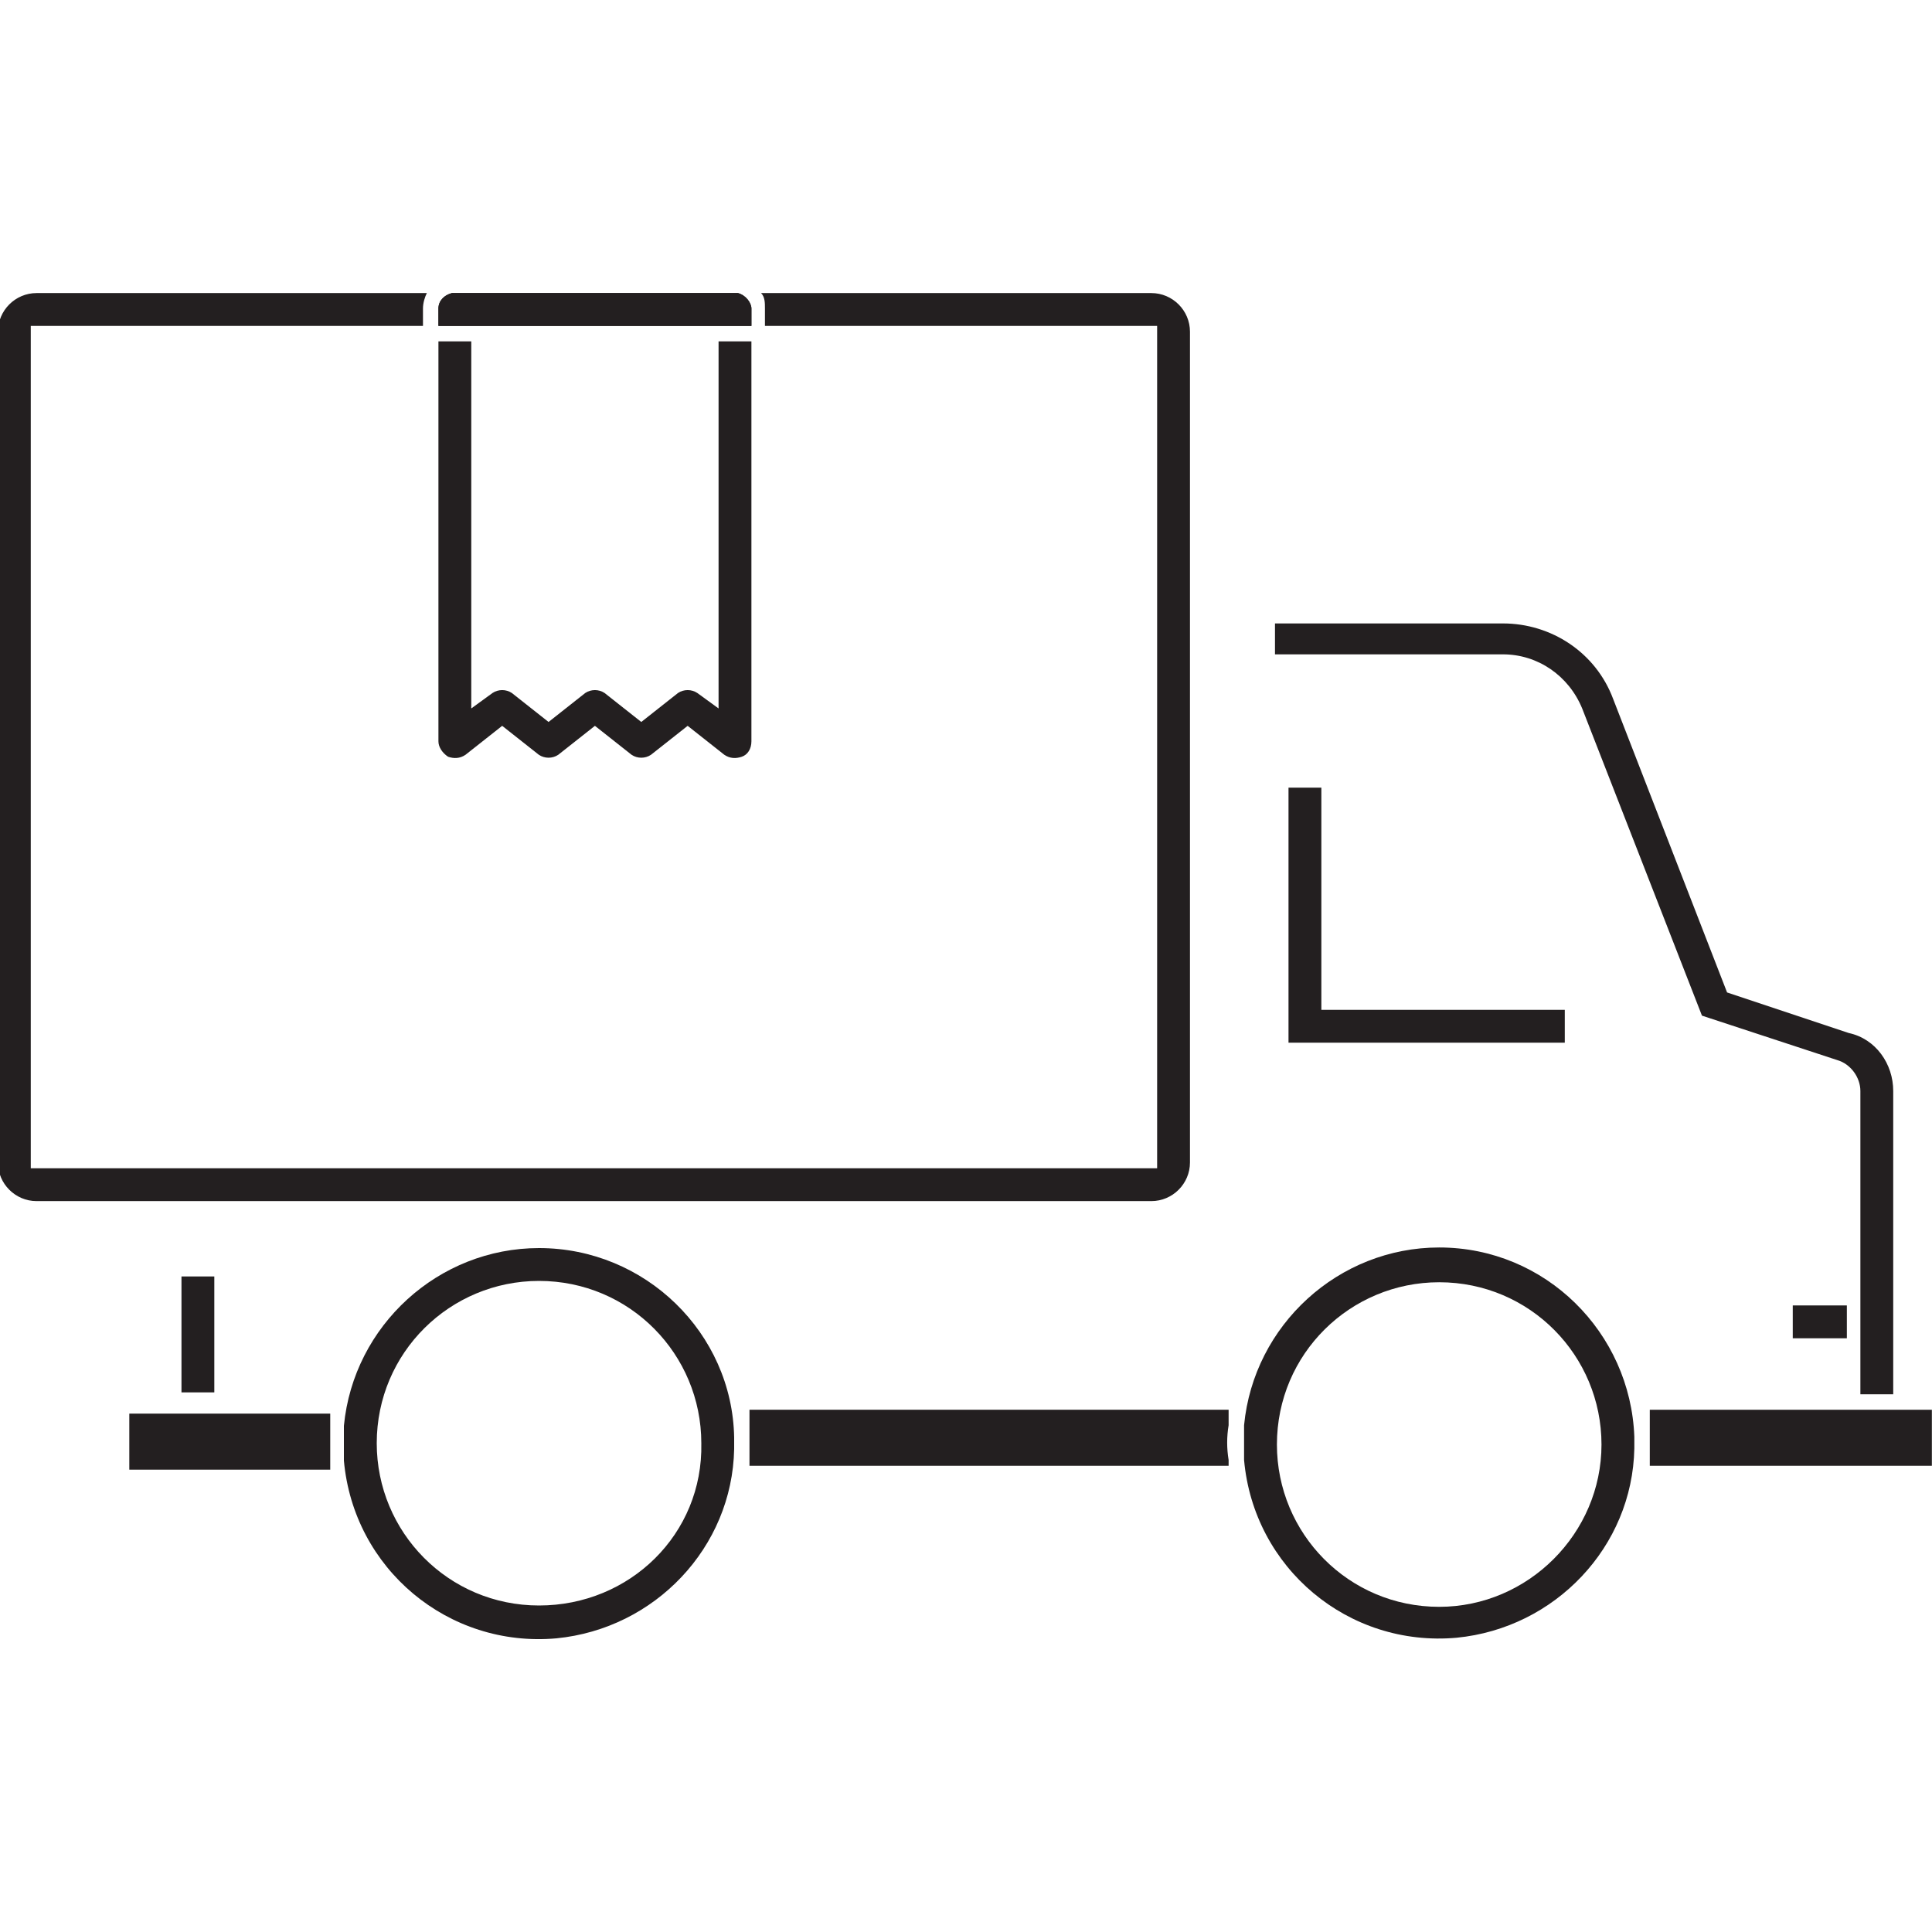 <?xml version="1.0" encoding="utf-8"?>
<!-- Generator: Adobe Illustrator 24.2.3, SVG Export Plug-In . SVG Version: 6.00 Build 0)  -->
<svg version="1.1" id="レイヤー_1" xmlns="http://www.w3.org/2000/svg" xmlns:xlink="http://www.w3.org/1999/xlink" x="0px"
	 y="0px" viewBox="0 0 100 100" style="enable-background:new 0 0 100 100;" xml:space="preserve">
<style type="text/css">
	.st0{fill:#231F20;}
	.st1{fill:none;}
</style>
<g id="グループ_3349" transform="translate(-1021.407 -5469.531)">
	<g id="グループ_3338">
		<g id="グループ_3327">
			<path id="パス_5660" class="st0" d="M1058.6,5487.2v19l-1.1-0.8c-0.3-0.2-0.7-0.2-1,0l-1.9,1.5l-1.9-1.5c-0.3-0.2-0.7-0.2-1,0
				l-1.9,1.5l-1.9-1.5c-0.3-0.2-0.7-0.2-1,0l-1.1,0.8v-19h-1.7v20.7c0,0.3,0.2,0.6,0.5,0.8c0.3,0.1,0.6,0.1,0.9-0.1l1.9-1.5l1.9,1.5
				c0.3,0.2,0.7,0.2,1,0l1.9-1.5l1.9,1.5c0.3,0.2,0.7,0.2,1,0l1.9-1.5l1.9,1.5c0.3,0.2,0.6,0.2,0.9,0.1c0.3-0.1,0.5-0.4,0.5-0.8
				v-20.7L1058.6,5487.2z M1059.6,5484.7c-0.1,0-0.1,0-0.2,0H1045c-0.1,0-0.1,0-0.2,0c-0.4,0.1-0.7,0.4-0.7,0.8v0.9h16.2v-0.9
				C1060.3,5485.2,1060,5484.8,1059.6,5484.7L1059.6,5484.7z"/>
		</g>
		<g id="グループ_3328">
			<path id="パス_5661" class="st0" d="M1081,5484.7h-20.2c0.2,0.2,0.2,0.5,0.2,0.8v0.9h20.3v43.6h-58.3v-43.6h20.3v-0.9
				c0-0.3,0.1-0.6,0.2-0.8h-20.2c-1.1,0-2,0.9-2,2v43c0,1.1,0.9,2,2,2h57.7c1.1,0,2-0.9,2-2v-43
				C1083,5485.6,1082.1,5484.7,1081,5484.7z M1059.6,5484.7c-0.1,0-0.1,0-0.2,0H1045c-0.1,0-0.1,0-0.2,0c-0.4,0.1-0.7,0.4-0.7,0.8
				v0.9h16.2v-0.9C1060.3,5485.2,1060,5484.8,1059.6,5484.7L1059.6,5484.7z"/>
		</g>
		<g id="グループ_3329">
			<path id="パス_5662" class="st0" d="M1085,5543.3c-0.1,0.6-0.1,1.2,0,1.8v0.3h-24.8v-2.9h24.8V5543.3z"/>
		</g>
		<g id="グループ_3330">
			<rect id="長方形_2658" x="1106.8" y="5542.5" class="st0" width="14.6" height="2.9"/>
		</g>
		<g id="グループ_3331">
			<path id="パス_5663" class="st0" d="M1038.5,5545.6l-10.4,0l0-2.9h10.4L1038.5,5545.6z"/>
		</g>
		<g id="グループ_3333">
			<path id="パス_5665" class="st0" d="M1095.9,5534.1c-5.2,0-9.6,4-10.1,9.2v1.8c0.5,5.6,5.4,9.7,11,9.2c5.1-0.5,9.1-4.7,9.2-9.8
				c0-0.1,0-0.2,0-0.3s0-0.2,0-0.3C1105.8,5538.5,1101.4,5534.1,1095.9,5534.1z M1095.9,5552.7c-4.7,0-8.4-3.8-8.4-8.4
				c0-4.7,3.8-8.4,8.4-8.4c4.7,0,8.4,3.8,8.4,8.4c0,0,0,0,0,0C1104.3,5548.9,1100.5,5552.7,1095.9,5552.7L1095.9,5552.7z"/>
		</g>
		<g id="グループ_3334">
			<path id="パス_5666" class="st0" d="M1119.4,5526v15.7h-1.7V5526c0-0.7-0.5-1.4-1.2-1.6l-7-2.3l-6.2-15.9
				c-0.7-1.7-2.3-2.8-4.1-2.8h-11.8v-1.6h11.8c2.5,0,4.8,1.5,5.7,3.9l5.9,15.2l6.3,2.1C1118.5,5523.3,1119.4,5524.6,1119.4,5526z"/>
		</g>
		<g id="グループ_3335">
			<rect id="長方形_2659" x="1030.8" y="5535.6" class="st0" width="1.7" height="6"/>
		</g>
		<g id="グループ_3336">
			<path id="パス_5667" class="st0" d="M1102.4,5521.8v1.7h-14.3v-13.2h1.7v11.5L1102.4,5521.8z"/>
		</g>
		<g id="グループ_3337">
			<rect id="長方形_2660" x="1114.2" y="5537.1" class="st0" width="2.8" height="1.7"/>
		</g>
	</g>
	<g id="グループ_3348">
		<g id="グループ_3342">
			<path id="パス_5687" class="st1" d="M1028.1,5545.5l0-2.9h10.4l0,2.9L1028.1,5545.5z"/>
		</g>
		<g id="グループ_3345">
			<path id="パス_5704" class="st1" d="M1032.5,5541.6h-1.7v-6h1.7V5541.6z"/>
		</g>
		<g id="グループ_3346">
			<path id="パス_5706" class="st1" d="M1102.4,5523.5h-14.3v-13.2h1.7v11.5h12.6V5523.5z"/>
		</g>
	</g>
</g>
<g id="グループ_3333_1_">
	<path id="パス_5665_1_" class="st0" d="M27.9,64.6c-5.2,0-9.6,4-10.1,9.2v1.8c0.5,5.6,5.4,9.7,11,9.2c5.1-0.5,9.1-4.7,9.2-9.8
		c0-0.1,0-0.2,0-0.3c0-0.1,0-0.2,0-0.3C37.9,69,33.4,64.6,27.9,64.6z M27.9,83.1c-4.7,0-8.4-3.8-8.4-8.4c0-4.7,3.8-8.4,8.4-8.4
		c4.7,0,8.4,3.8,8.4,8.4c0,0,0,0,0,0C36.4,79.4,32.6,83.1,27.9,83.1L27.9,83.1z"/>
</g>
</svg>
